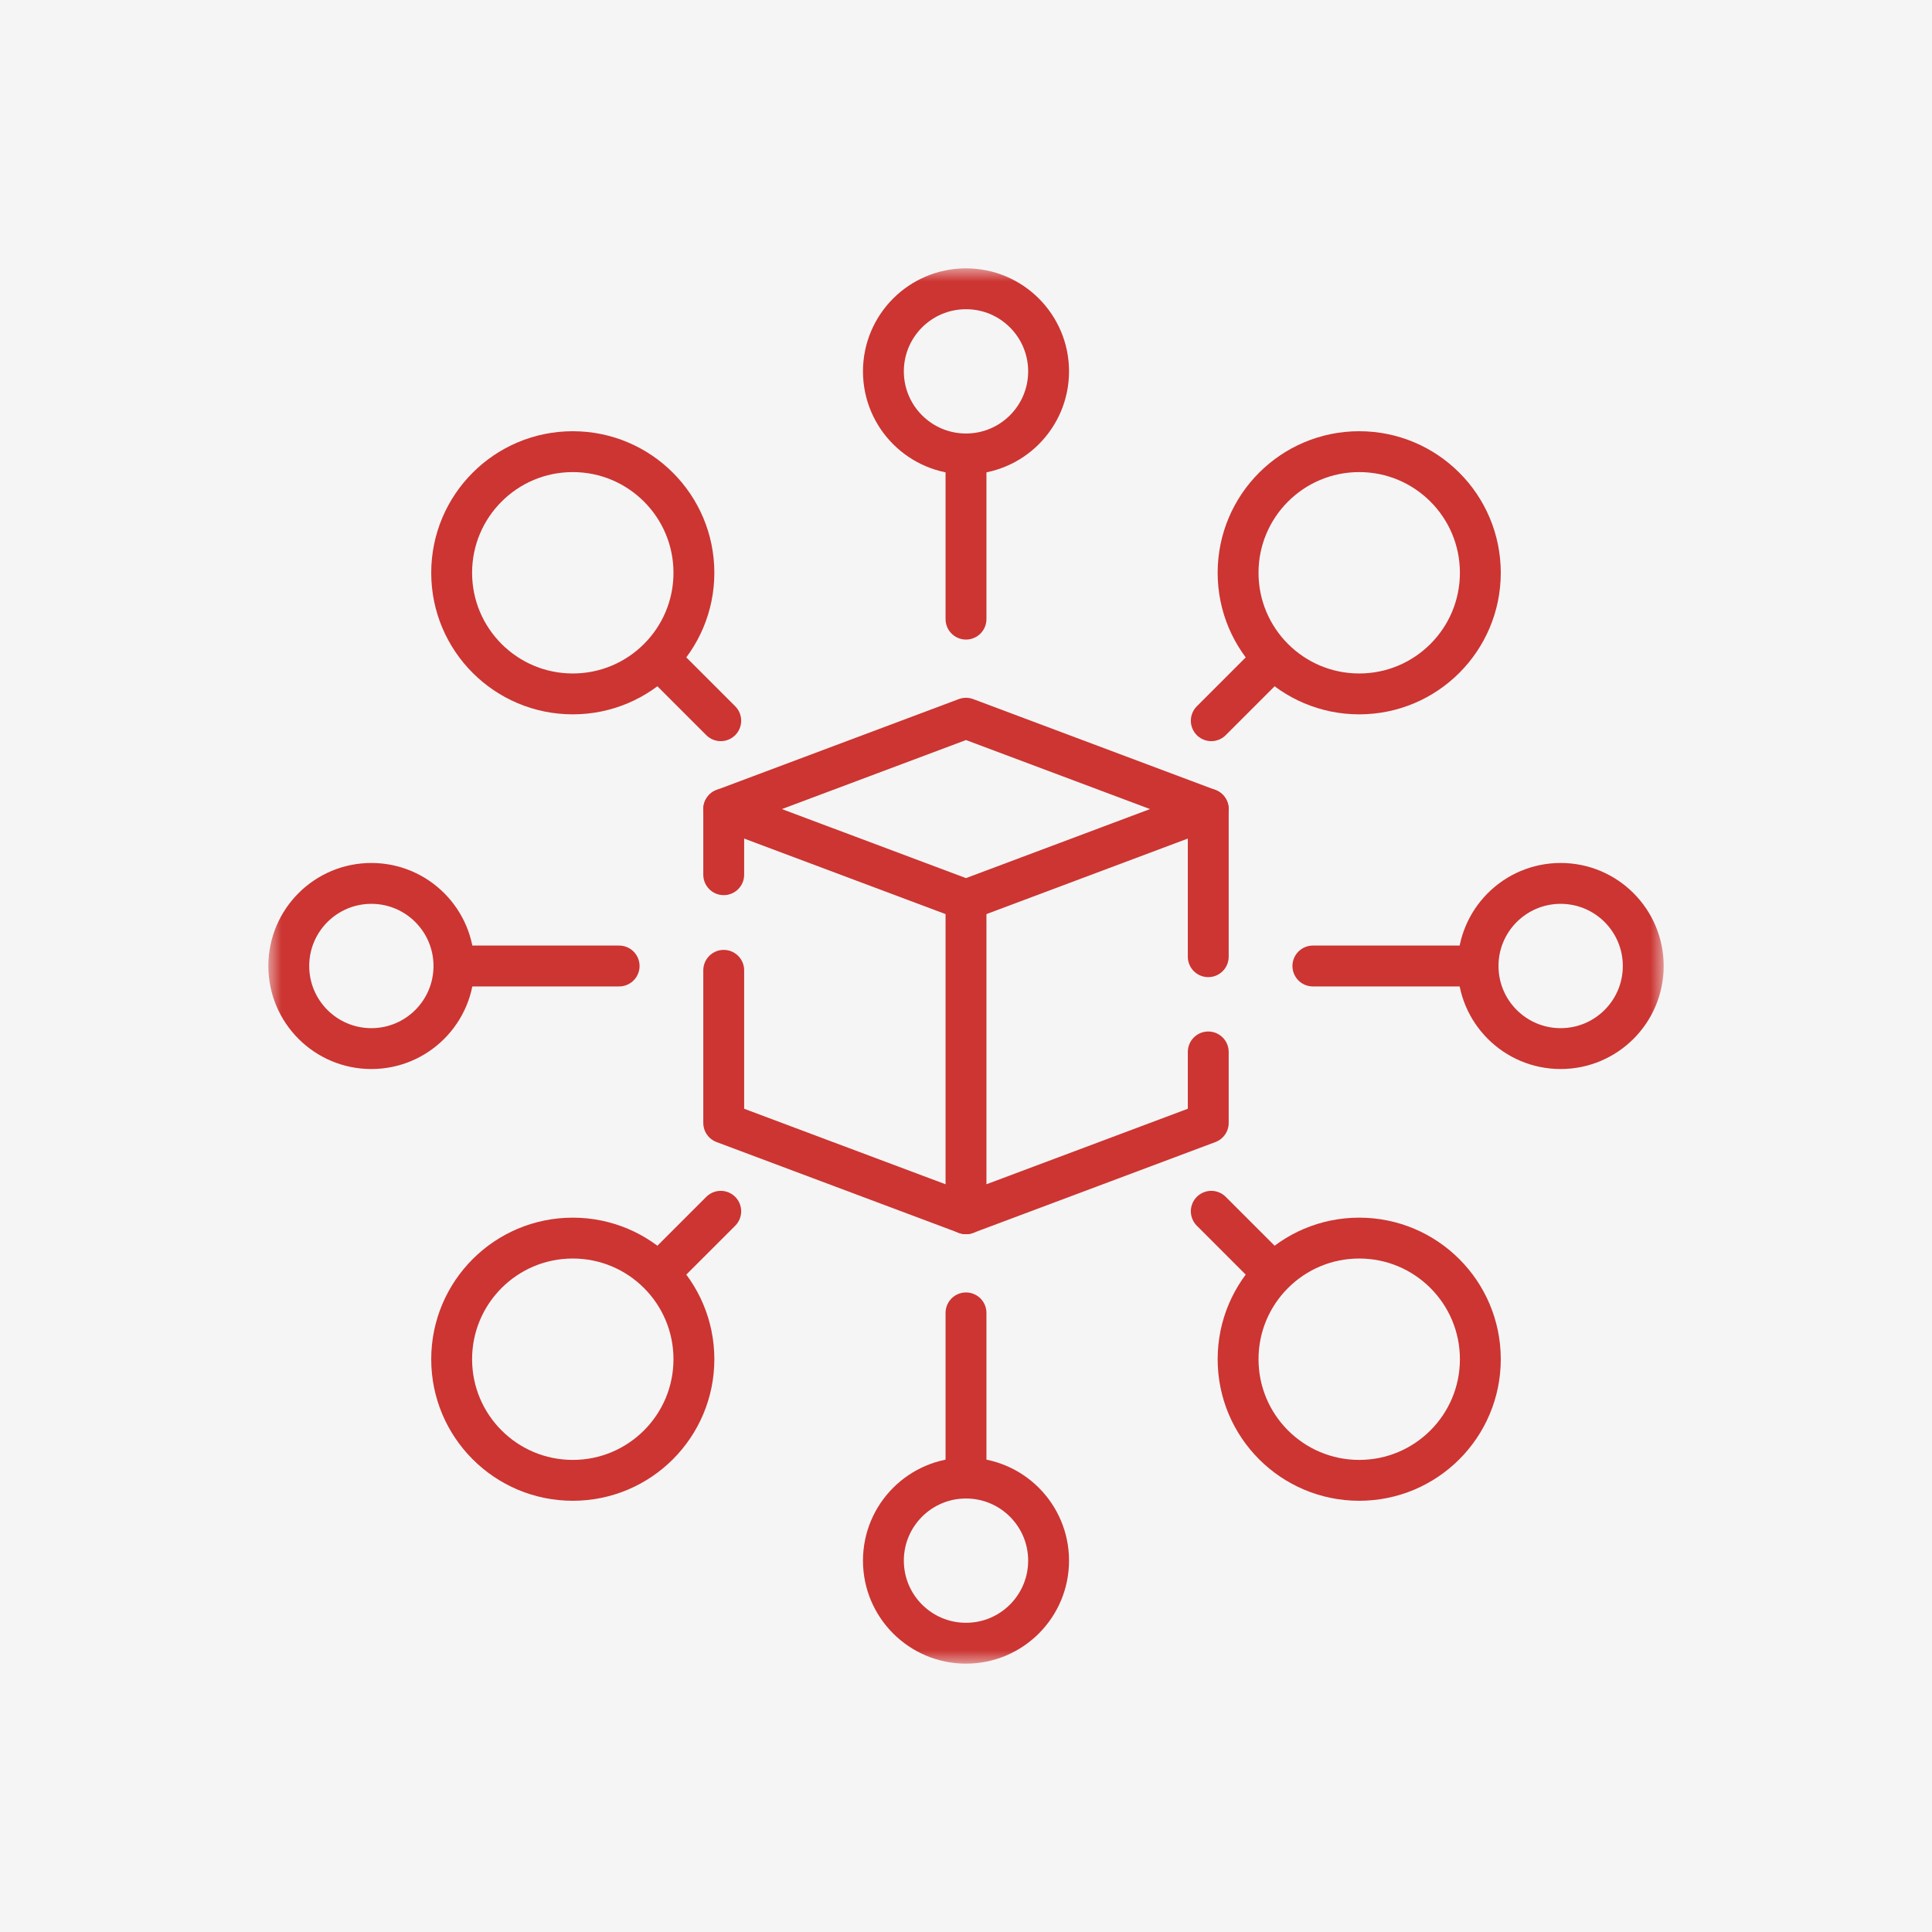 <svg width="72" height="72" viewBox="0 0 72 72" fill="none" xmlns="http://www.w3.org/2000/svg">
<rect width="72" height="72" fill="#F5F5F5"/>
<path d="M35.999 26.766L26.971 30.152L35.999 33.538L45.027 30.152L35.999 26.766Z" stroke="#CC3532" stroke-width="1.523" stroke-miterlimit="10" stroke-linecap="round" stroke-linejoin="round"/>
<path d="M45.028 35.653V30.152" stroke="#CC3532" stroke-width="1.523" stroke-miterlimit="10" stroke-linecap="round" stroke-linejoin="round"/>
<path d="M36 33.538V45.233L45.028 41.848V39.203" stroke="#CC3532" stroke-width="1.523" stroke-miterlimit="10" stroke-linecap="round" stroke-linejoin="round"/>
<path d="M26.971 32.598V30.152" stroke="#CC3532" stroke-width="1.523" stroke-miterlimit="10" stroke-linecap="round" stroke-linejoin="round"/>
<path d="M35.999 45.233L26.971 41.848V36.161" stroke="#CC3532" stroke-width="1.523" stroke-miterlimit="10" stroke-linecap="round" stroke-linejoin="round"/>
<mask id="mask0_45_1373" style="mask-type:luminance" maskUnits="userSpaceOnUse" x="10" y="10" width="52" height="52">
<path d="M61.238 61.238V10.762H10.762V61.238H61.238Z" fill="white" stroke="white" stroke-width="1.523"/>
</mask>
<g mask="url(#mask0_45_1373)">
<path d="M39.078 13.84C39.078 15.539 37.7 16.917 36 16.917C34.3 16.917 32.922 15.539 32.922 13.84C32.922 12.14 34.3 10.762 36 10.762C37.7 10.762 39.078 12.14 39.078 13.84Z" stroke="#CC3532" stroke-width="1.523" stroke-miterlimit="10" stroke-linecap="round" stroke-linejoin="round"/>
<path d="M25.86 50.654C25.86 53.147 23.839 55.168 21.346 55.168C18.853 55.168 16.832 53.147 16.832 50.654C16.832 48.161 18.853 46.14 21.346 46.14C23.839 46.14 25.86 48.161 25.86 50.654Z" stroke="#CC3532" stroke-width="1.523" stroke-miterlimit="10" stroke-linecap="round" stroke-linejoin="round"/>
<path d="M50.654 46.14C53.147 46.14 55.168 48.161 55.168 50.654C55.168 53.147 53.147 55.168 50.654 55.168C48.161 55.168 46.14 53.147 46.14 50.654C46.14 48.161 48.161 46.14 50.654 46.14Z" stroke="#CC3532" stroke-width="1.523" stroke-miterlimit="10" stroke-linecap="round" stroke-linejoin="round"/>
<path d="M25.86 21.346C25.86 23.839 23.839 25.86 21.346 25.86C18.853 25.86 16.832 23.839 16.832 21.346C16.832 18.853 18.853 16.832 21.346 16.832C23.839 16.832 25.86 18.853 25.86 21.346Z" stroke="#CC3532" stroke-width="1.523" stroke-miterlimit="10" stroke-linecap="round" stroke-linejoin="round"/>
<path d="M50.654 16.832C53.147 16.832 55.168 18.853 55.168 21.346C55.168 23.839 53.147 25.86 50.654 25.86C48.161 25.86 46.14 23.839 46.14 21.346C46.14 18.853 48.161 16.832 50.654 16.832Z" stroke="#CC3532" stroke-width="1.523" stroke-miterlimit="10" stroke-linecap="round" stroke-linejoin="round"/>
<path d="M39.078 58.16C39.078 59.86 37.7 61.238 36 61.238C34.3 61.238 32.922 59.86 32.922 58.16C32.922 56.461 34.3 55.083 36 55.083C37.7 55.083 39.078 56.461 39.078 58.16Z" stroke="#CC3532" stroke-width="1.523" stroke-miterlimit="10" stroke-linecap="round" stroke-linejoin="round"/>
<path d="M58.161 39.078C56.461 39.078 55.083 37.7 55.083 36C55.083 34.3 56.461 32.922 58.161 32.922C59.861 32.922 61.239 34.3 61.239 36C61.239 37.7 59.861 39.078 58.161 39.078Z" stroke="#CC3532" stroke-width="1.523" stroke-miterlimit="10" stroke-linecap="round" stroke-linejoin="round"/>
<path d="M13.84 39.078C12.14 39.078 10.762 37.7 10.762 36C10.762 34.3 12.14 32.922 13.84 32.922C15.539 32.922 16.917 34.3 16.917 36C16.917 37.7 15.539 39.078 13.84 39.078Z" stroke="#CC3532" stroke-width="1.523" stroke-miterlimit="10" stroke-linecap="round" stroke-linejoin="round"/>
<path d="M36 16.917V23.073" stroke="#CC3532" stroke-width="1.523" stroke-miterlimit="10" stroke-linecap="round" stroke-linejoin="round"/>
<path d="M47.388 24.612L45.141 26.859" stroke="#CC3532" stroke-width="1.523" stroke-miterlimit="10" stroke-linecap="round" stroke-linejoin="round"/>
<path d="M24.612 24.612L26.86 26.859" stroke="#CC3532" stroke-width="1.523" stroke-miterlimit="10" stroke-linecap="round" stroke-linejoin="round"/>
<path d="M47.388 47.388L45.141 45.141" stroke="#CC3532" stroke-width="1.523" stroke-miterlimit="10" stroke-linecap="round" stroke-linejoin="round"/>
<path d="M24.612 47.388L26.86 45.141" stroke="#CC3532" stroke-width="1.523" stroke-miterlimit="10" stroke-linecap="round" stroke-linejoin="round"/>
<path d="M55.083 36H48.927" stroke="#CC3532" stroke-width="1.523" stroke-miterlimit="10" stroke-linecap="round" stroke-linejoin="round"/>
<path d="M36 55.083V48.927" stroke="#CC3532" stroke-width="1.523" stroke-miterlimit="10" stroke-linecap="round" stroke-linejoin="round"/>
<path d="M16.917 36H23.073" stroke="#CC3532" stroke-width="1.523" stroke-miterlimit="10" stroke-linecap="round" stroke-linejoin="round"/>
</g>
</svg>
